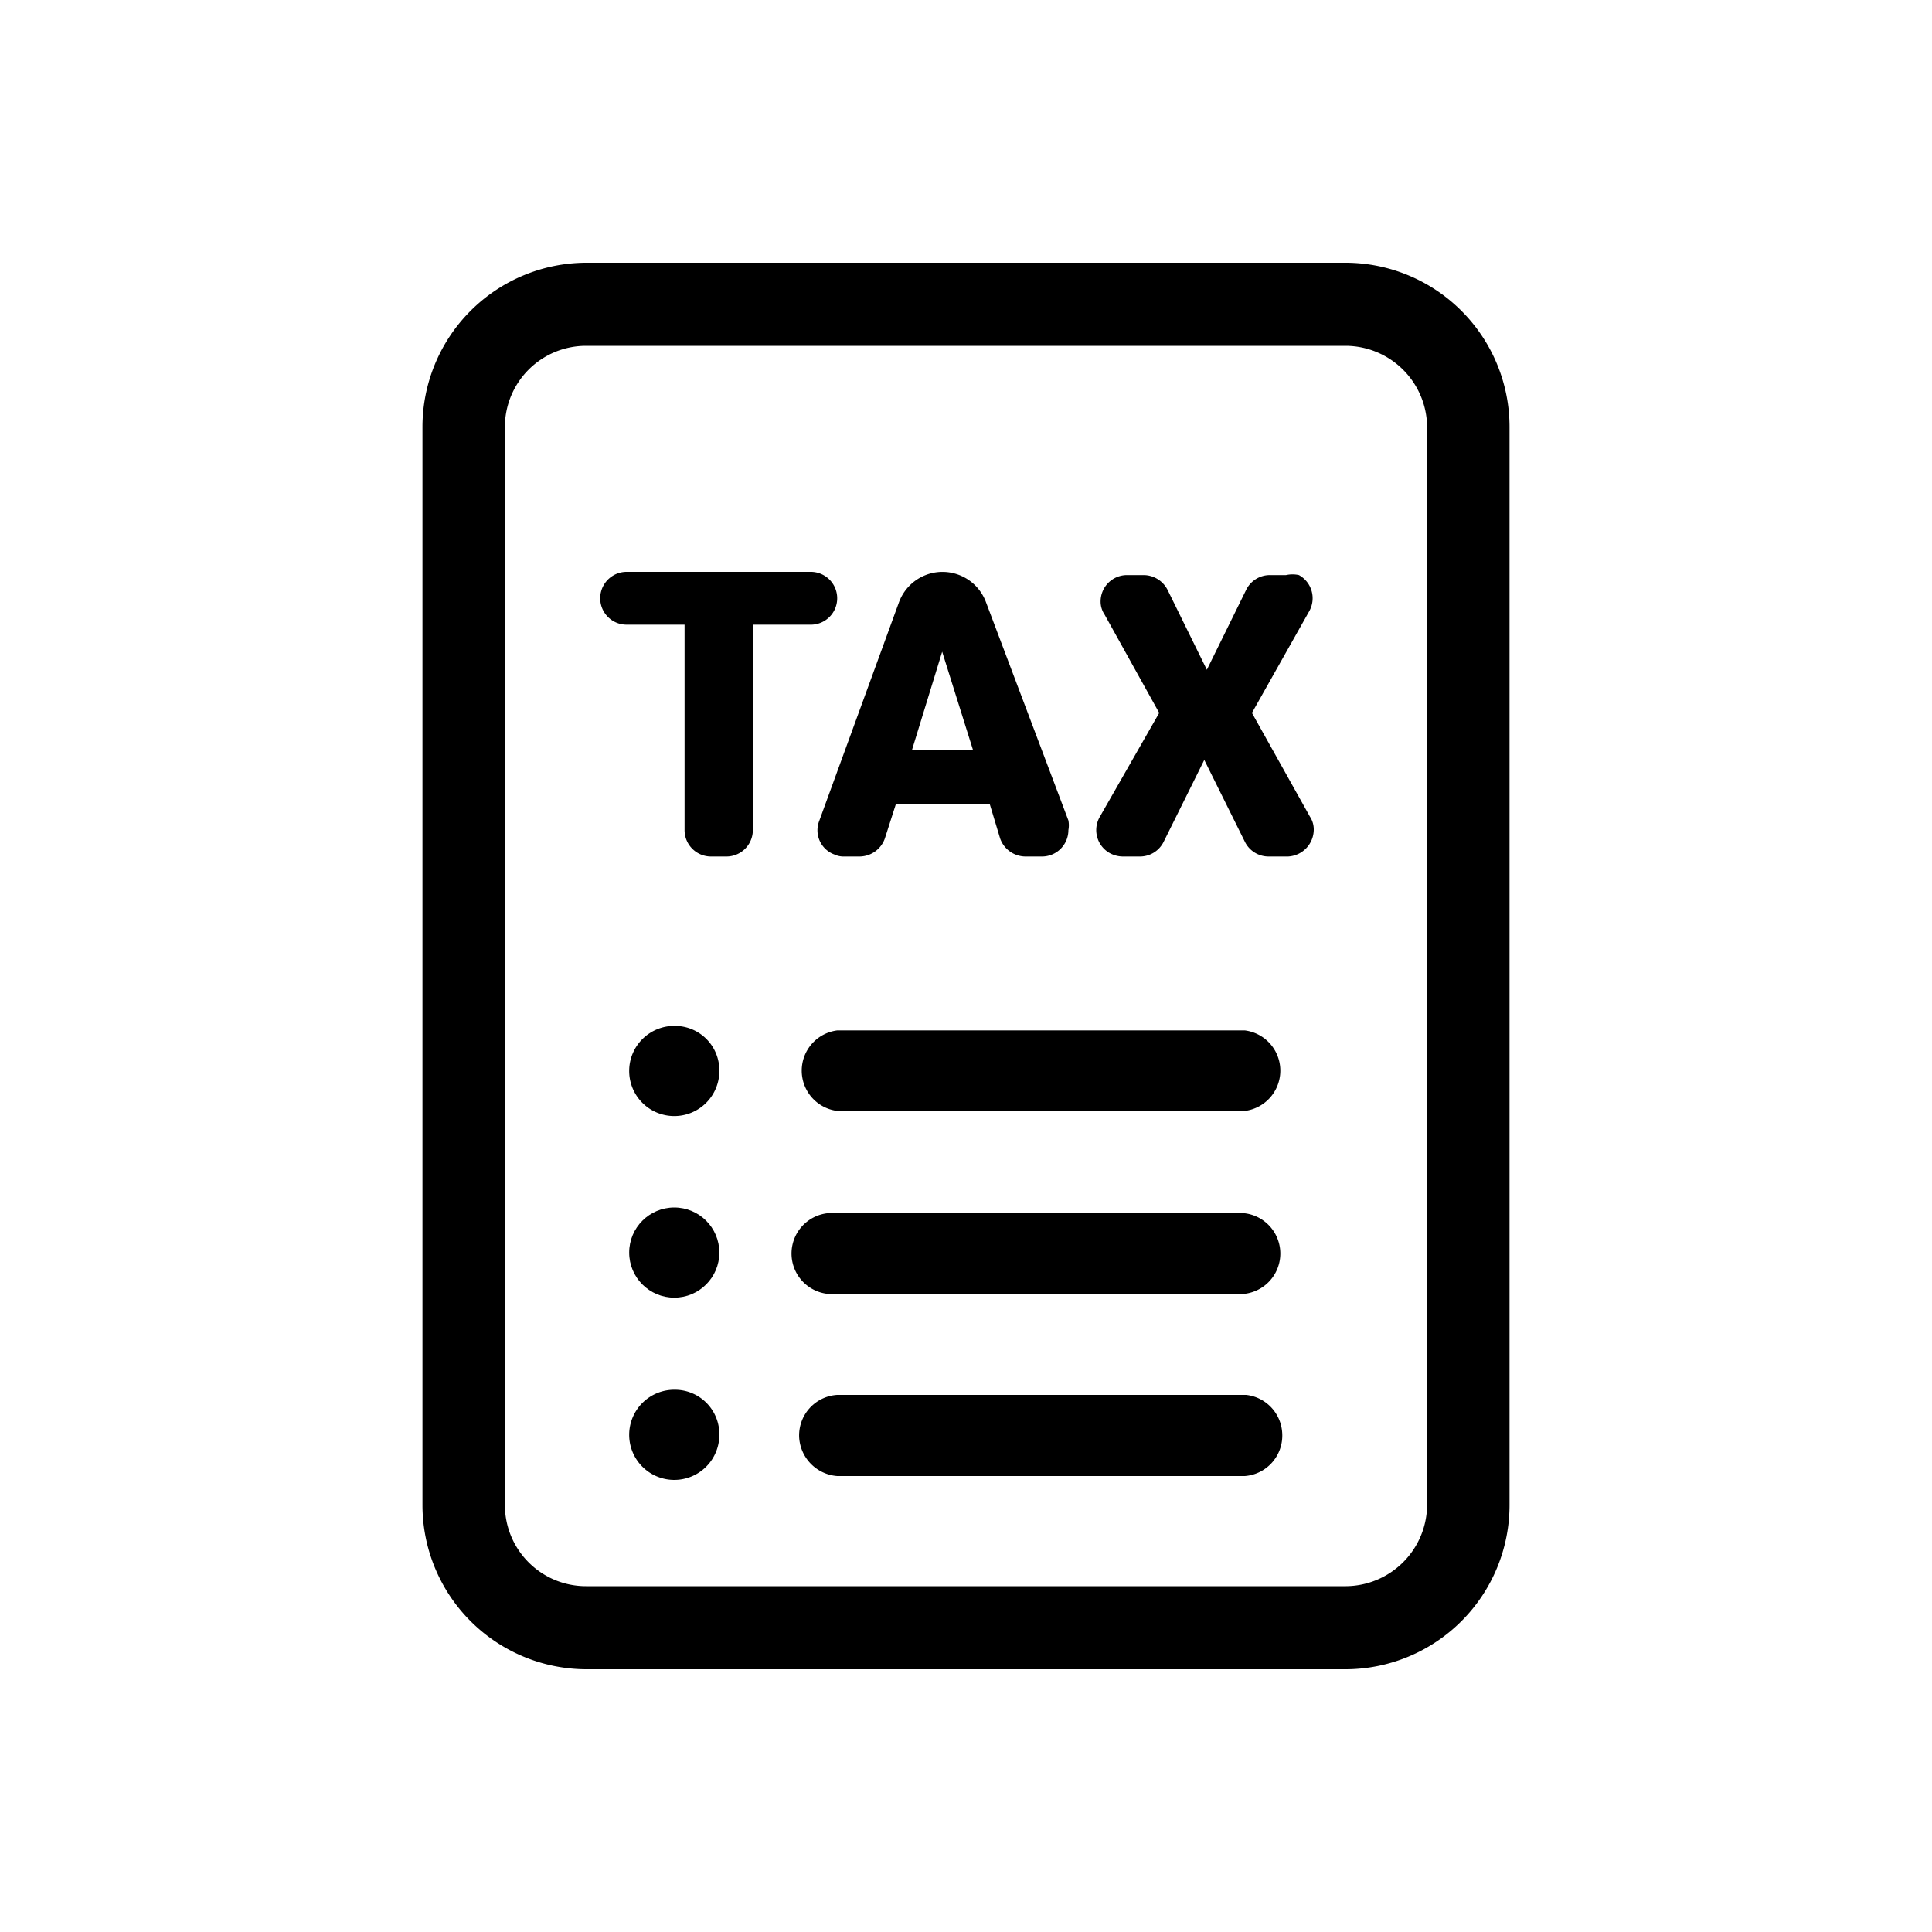 <svg xmlns="http://www.w3.org/2000/svg" viewBox="0 0 30 30">
    <title>taxes</title>
    <path d="M19.35,16H13a.63.63,0,0,0,0,1.25h6.33a.63.63,0,0,0,0-1.25Z"/>
    <path d="M10.48,15.93a.7.7,0,1,0,.69.7h0A.69.69,0,0,0,10.48,15.93Z"/>
    <path d="M19.35,18.84H13a.63.63,0,1,0,0,1.25h6.33a.63.63,0,0,0,0-1.25Z"/>
    <circle cx="10.47" cy="19.45" r="0.7"/>
    <path d="M19.35,21.66H13a.63.63,0,0,0-.59.67.64.64,0,0,0,.59.59h6.33a.63.63,0,0,0,.58-.67A.63.63,0,0,0,19.35,21.66Z"/>
    <path d="M10.48,21.58a.7.7,0,1,0,.69.7h0A.69.69,0,0,0,10.48,21.58Z"/>
    <path d="M20.9,4.08H9.1A2.55,2.55,0,0,0,6.56,6.63V23.37A2.55,2.55,0,0,0,9.1,25.92H20.9a2.55,2.55,0,0,0,2.54-2.55V6.63A2.55,2.55,0,0,0,20.9,4.08Zm1.26,19.29a1.27,1.27,0,0,1-1.26,1.26H9.1a1.26,1.26,0,0,1-1.26-1.26V6.63A1.26,1.26,0,0,1,9.1,5.37H20.9a1.27,1.27,0,0,1,1.26,1.26Z"/>
    <path d="M13,9.29a.41.41,0,0,0-.42-.41H9.73a.41.41,0,0,0,0,.82h.9v3.19a.41.41,0,0,0,.41.41h.24a.41.41,0,0,0,.41-.41h0V9.7h.91A.41.41,0,0,0,13,9.29Z"/>
    <path d="M13.1,13.3h.25a.42.42,0,0,0,.39-.28l.17-.53h1.46l.16.53a.42.42,0,0,0,.4.28h.25a.41.41,0,0,0,.41-.41.4.4,0,0,0,0-.15L15.31,9.35a.72.72,0,0,0-1.35,0l-1.24,3.4a.4.4,0,0,0,.24.52A.32.32,0,0,0,13.1,13.3Zm1.53-3.18.48,1.53h-.95Z"/>
    <path d="M19.44,11.07l.89-1.58a.41.41,0,0,0-.16-.56.46.46,0,0,0-.2,0h-.25a.41.41,0,0,0-.37.23l-.61,1.24-.61-1.24a.42.42,0,0,0-.37-.23H17.5a.41.41,0,0,0-.41.41.36.36,0,0,0,.06.2L18,11.07l-.92,1.61a.41.41,0,0,0,.14.56.43.43,0,0,0,.22.06h.26a.41.41,0,0,0,.37-.23l.63-1.27.63,1.27a.41.41,0,0,0,.37.23H20a.42.42,0,0,0,.4-.42.36.36,0,0,0-.06-.2Z"/>
</svg>
